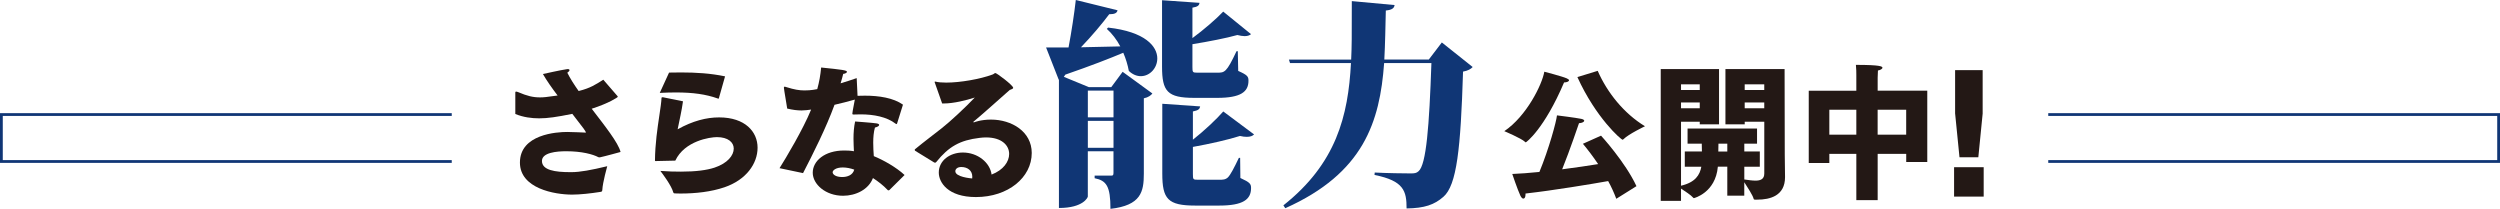 <svg viewBox="0 0 901 75.27" xmlns="http://www.w3.org/2000/svg"><g fill="#231815"><path d="m185.69 33.53c0-.37.1-.52.31-.52.15 0 .42.05.79.21 3.19 1.36 5.27 1.88 7.84 1.88 1.36 0 2.2-.1 6.33-.68-2.04-2.67-3.98-5.44-5.29-7.74 0 0 6.8-1.52 8.53-1.73.15-.05.31-.05.42-.05.42 0 .63.16.63.37 0 .26-.26.58-.79.94.99 1.99 2.41 4.24 4.08 6.59l.21-.05c3.98-.99 5.96-2.3 8.68-4.02l5.12 5.91c.05.1.11.21.11.26 0 .16-3.19 2.3-9.41 4.29 4.76 6.22 9.57 12.23 10.4 15.58 0 0-5.85 1.62-7.42 1.93-.26 0-.48 0-.58-.05-1.93-1.04-5.96-2.14-11.6-2.14-3.45 0-8.73.47-8.73 3.5 0 3.35 4.76 4.03 10.14 4.03h.59c2.92 0 7-.73 12.8-2.14 0 0-1.62 5.75-1.77 8.47-.05.57-.11.68-.62.78-3.55.57-7.48.99-10.25.99-6.33 0-18.83-2.2-18.83-11.55 0-10.25 13.38-11.03 17.04-11.03 1.63 0 6.18.21 6.18.21.2 0 .31.05.42.05.1 0 .1-.05.1-.1 0-.37-.52-1.15-4.86-6.69-5.64 1.15-8.88 1.62-11.92 1.62-2.71 0-5.7-.37-8.62-1.57v-7.53z"/><path d="m246.15 36.51c-.52 3.71-1.15 6.17-1.93 10.09 5.44-3.03 10.35-4.29 14.96-4.29 9.36 0 13.85 5.17 13.85 10.92s-4.12 11.61-11.96 14.27c-4.76 1.62-10.3 2.25-15.9 2.25-.68 0-1.36-.05-2.04-.05-.32-.05-.37-.1-.48-.36-.62-2.41-3.92-6.8-4.65-7.74 2.72.21 5.17.26 7.42.26 5.33 0 9.3-.52 12.13-1.46 4.65-1.56 6.89-4.39 6.89-6.85 0-2.25-2.04-4.13-6.06-4.13-2.46 0-11.61 1.31-15 8.47-.68 0-6.75.16-7.11.16-.16 0-.22 0-.22-.21.05-6.01.89-11.56 1.57-16.15.42-2.77.72-4.86.79-6.33 0-.26.15-.31.36-.31h.15l7.22 1.46zm-5.02-10.35c1.46-.05 2.93-.05 4.34-.05 5.39 0 10.62.32 15.84 1.41l-2.2 7.79c-.05.11-.05.26-.21.26 0 0-.05 0-.15-.05-4.39-1.57-9.1-2.2-15.11-2.2-1.83 0-3.76.05-5.86.16z"/><path d="m280.94 60.61c2.31-3.66 8.47-13.96 11.39-21.12-1.14.16-2.3.32-3.45.32-1.52 0-3.18-.21-5.17-.68-1.09-6.48-1.2-7.42-1.2-7.53 0-.26.11-.37.26-.37s.42.11.79.21c2.67.84 4.49 1.15 6.38 1.15.62 0 2.35 0 4.6-.47.72-2.61 1.14-5.02 1.4-7.79 7.69.79 9.31.99 9.31 1.57 0 .31-.68.68-1.36.73-.16.73-.52 2.04-.94 3.4 1.93-.58 3.86-1.2 5.8-1.88l.31 6.38c.89-.05 1.79-.05 2.67-.05 5.07 0 10.25.79 13.7 3.24l-2.09 6.69c-.05.16-.15.32-.26.32s-.15-.05-.31-.16c-3.19-2.46-7.89-3.35-12.6-3.35-.73 0-1.52 0-2.24.05h-.32c-.32 0-.42-.05-.42-.36 0-.26.11-.99.89-5.02-2.41.68-4.96 1.36-7.32 1.88-2.98 8.21-7.79 17.77-11.34 24.62l-8.47-1.78zm39.58 7.9c-.11.05-.22.1-.32.1s-.15 0-.26-.1c-1.62-1.73-3.55-3.19-5.33-4.34-1.57 4.13-6.17 6.38-10.78 6.38-6.27 0-10.92-4.13-10.92-8.31s4.22-8 11.34-8c1.15 0 2.35.05 3.5.26-.05-1.41-.15-2.93-.15-4.5 0-2.09.15-4.23.58-6.22 0 0 6.38.47 7.68.68.68.1.99.31.99.57 0 .37-.62.73-1.52.94-.46 1.62-.62 3.5-.62 5.44 0 1.67.1 3.35.21 4.86 3.45 1.41 8.11 4.02 11.09 6.8zm-16.78-8.16c-2.67 0-3.66 1.15-3.66 1.72 0 .79 1.1 1.73 3.45 1.73 1.83 0 3.82-.68 4.34-2.67-1.31-.47-2.77-.78-4.13-.78z"/><path d="m329.82 54.34c-.1-.1-.15-.21-.15-.31s.05-.21.05-.21c3.61-2.98 6.75-5.28 9.72-7.64 2.88-2.25 8.63-7.58 11.87-11.03-3.04.99-7.63 2.14-11.14 2.14h-.62l-2.67-7.58c0-.05-.05-.1-.05-.16 0-.1.11-.15.21-.15h.05c.99.26 2.35.37 3.92.37 5.07 0 12.23-1.26 16.62-2.88.63-.21.79-.57 1.09-.57.52 0 6.43 4.44 6.43 5.33 0 .37-.62.52-1.25.78-3.5 3.09-9.62 8.58-13.01 11.4-.11.05-.11.1-.11.16 0 .05.11.1.21.1h.05c.1-.05 2.51-.99 6.11-.99 7.48 0 14.69 4.34 14.69 12.03 0 8.83-8.51 15.89-20.12 15.89-10.15 0-13.38-5.33-13.38-8.83 0-4.39 4.08-7.22 8.68-7.22 5.33 0 9.78 3.61 10.35 7.94 4.24-1.62 6.33-4.65 6.33-7.42 0-3.14-2.72-5.96-8.32-5.96-.72 0-1.51.05-2.34.16-7.06.84-11.14 3.14-15.59 8.68-.15.16-.26.26-.42.26-.05 0-.15 0-.31-.05l-6.91-4.24zm20.59 9.3c0-2.14-1.67-3.45-3.97-3.45-1.52 0-2.14.84-2.14 1.51 0 2.09 5.49 2.56 6.07 2.62.05-.21.05-.47.05-.68z"/></g><path d="m402.77 3.71c-.23.95-.93 1.42-3.01 1.42-2.54 3.39-6.24 7.81-10.18 11.91 4.24-.08 9.1-.24 14.18-.32-1.31-2.45-3.01-4.66-4.86-6.31l.46-.47c13.41 1.5 17.73 6.79 17.73 11.12 0 3.47-2.7 6.39-5.94 6.39-1.39 0-2.93-.55-4.32-1.89-.39-2.13-1.08-4.42-2-6.55-4.86 2.05-11.56 4.66-20.89 7.89-.15.32-.39.55-.54.79l9.02 3.71h8.09l4.09-5.52 10.72 7.81c-.46.63-1.46 1.42-3.08 1.74v27.14c0 6.55-1 11.44-12.03 12.7 0-8.2-1.46-10.18-5.7-11.04v-.95h6.17c.46 0 .62-.24.62-1.03v-7.73h-9.25v16.33c0 .24-1.54 4.11-10.41 4.11v-46.24h-.08l-4.55-11.6h8.09c1.08-5.68 2.08-12.31 2.62-17.12l15.03 3.71zm-1.46 28.95h-9.25v9.63h9.25zm-9.25 20.6h9.25v-9.71h-9.25zm54.19-27.7c3.39 1.5 3.7 2.05 3.7 3.55 0 4.02-2.85 6.16-11.26 6.16h-8.25c-9.71 0-11.64-2.29-11.64-11.28v-23.91l13.49.94c-.08.87-.54 1.42-2.54 1.74v10.97c4.09-3 8.71-7.02 11.1-9.55l10.02 8.13c-.54.47-1.31.71-2.31.71-.77 0-1.62-.16-2.62-.4-3.93 1.11-10.41 2.37-16.19 3.31v8.21c0 1.89.08 2.05 1.7 2.05h7.25c2.62 0 3.31 0 6.94-7.73h.46zm.7 31.33.08 7.26c3.47 1.58 3.85 2.13 3.85 3.63 0 4.1-2.85 6.31-11.49 6.31h-8.63c-9.87 0-11.87-2.37-11.87-11.52v-25.17l13.65.95c-.15.87-.54 1.42-2.62 1.82v10.18c4.09-3.23 8.56-7.42 10.95-10.18l11.1 8.28c-.54.55-1.39.87-2.62.87-.69 0-1.54-.08-2.47-.32-4.16 1.34-10.79 2.84-16.96 3.95v9.78c0 1.97.08 2.05 1.85 2.05h7.63c1.31 0 2.24 0 3.16-.87.93-.95 2.24-3.47 3.93-7.02z" fill="#103675"/><path d="m519.65 15.31 11.1 8.84c-.62.71-1.7 1.34-3.47 1.66-.85 27.69-2.24 40.95-7.09 45.13-3.24 2.84-6.78 4.1-13.26 4.18 0-6.23-.93-9.94-11.56-12.07l.08-.87c4.39.24 10.72.32 12.95.32 1.39 0 2.08-.08 2.85-.79 2.78-2.37 3.85-16.25 4.63-38.98h-17.04c-1.54 21.22-7.4 39.69-35.62 52.31l-.69-1.03c19.04-15.07 23.36-32.19 24.36-51.28h-21.97l-.39-1.26h22.43c.23-5.05.23-7.5.23-21.07l15.42 1.42c-.15 1.03-.77 1.73-3.16 1.97-.15 6.07-.23 11.91-.54 17.67h16.03l4.7-6.16z" fill="#103675"/><g fill="#231815"><path d="m556.58 25.85s6.48 1.67 8.1 2.4c.57.26.79.47.79.68 0 .47-.89.78-1.78.78-7.16 16.83-13.64 21.59-13.8 21.59-.1 0-.16-.05-.32-.21-1.3-1.25-7.42-3.82-7.42-3.82 8.05-5.43 13.64-16.83 14.42-21.43zm20.44 23.05s8.73 9.51 12.76 18.19l-7.27 4.55c-.78-2.09-1.77-4.29-2.93-6.38-5.85 1.04-19.65 3.35-29.79 4.49v.37c0 .94-.32 1.46-.79 1.46-.32 0-.68-.32-1.05-1.04-1.09-2.36-2.93-7.84-2.93-7.84 2.72-.1 6.17-.37 9.78-.73 3.4-8.21 6.12-18.19 6.33-20.39 0 0 6.79.84 8.73 1.25.78.16 1.09.42 1.09.68 0 .42-.79.84-1.88.89-.22.57-3.14 9.36-6.07 16.62 4.86-.63 9.51-1.31 12.97-1.88-1.83-2.72-3.71-5.18-5.49-7.32l6.53-2.93zm-1.21-23.37c3.45 7.89 9.47 15.37 17.04 19.97 0 0-5.91 2.82-7.73 4.65-.16.16-.26.21-.32.21-.58 0-9.67-7.94-16.31-22.58z"/><path d="m598.52 24.9h21.02v19.92h-6.95v-.94h-6.75v23.05c5.18-1.2 6.8-3.92 7.32-6.85h-5.96v-5.49h6.17c0-.94-.05-1.88-.05-2.82h-5.12v-5.44h25.04v5.44h-4.59v2.82h5.59v5.49h-5.59v4.6c1.46.21 2.87.42 4.02.42 1.88 0 3.18-.57 3.18-2.56v-18.66h-7.05v.94h-6.95v-19.92h21.32l.06 30.79s.1 5.59.1 8.16c0 6.74-5.43 8.1-9.98 8.1h-.79c-.37 0-.47-.05-.57-.37-.26-1.15-2.31-4.29-3.35-5.91v4.86h-6.12v-10.46h-3.4c-.84 9.46-8.63 11.34-8.63 11.34-.11 0-.15-.05-.26-.16-.79-.94-2.98-2.35-4.39-3.29v4.44h-7.31v-47.5zm14.07 7.53v-2.04h-6.75v2.04zm0 6.59v-2.09h-6.75v2.09zm9.93 15.58v-2.82h-3.19l-.05 2.82zm13.32-22.17v-2.04h-7.05v2.04zm0 6.59v-2.09h-7.05v2.09z"/><path d="m651.87 32.69h17.15v-5.7c0-.79 0-2.14-.15-3.61 8.93 0 9.56.57 9.56 1.04 0 .37-.72.84-1.62.99-.05.99-.1 2.61-.1 2.61v4.65h17.88v25.72h-7.59v-2.93h-10.29v16.67h-7.69v-16.67h-9.73v3.29h-7.42v-26.09zm17.15 15.85v-8.99h-9.73v8.99zm17.97 0v-8.99h-10.29v8.99z"/><path d="m704.25 60.25h10.67v10.61h-10.67zm.37-19.3v-15.68h9.93v15.68l-1.56 15.73h-6.79l-1.57-15.73z"/></g><path d="m162.81 58.2h-162.31v-16.92h162.31" fill="none" stroke="#103675" stroke-miterlimit="10"/><path d="m738.19 58.2h162.31v-16.92h-162.31" fill="none" stroke="#103675" stroke-miterlimit="10"/></svg>